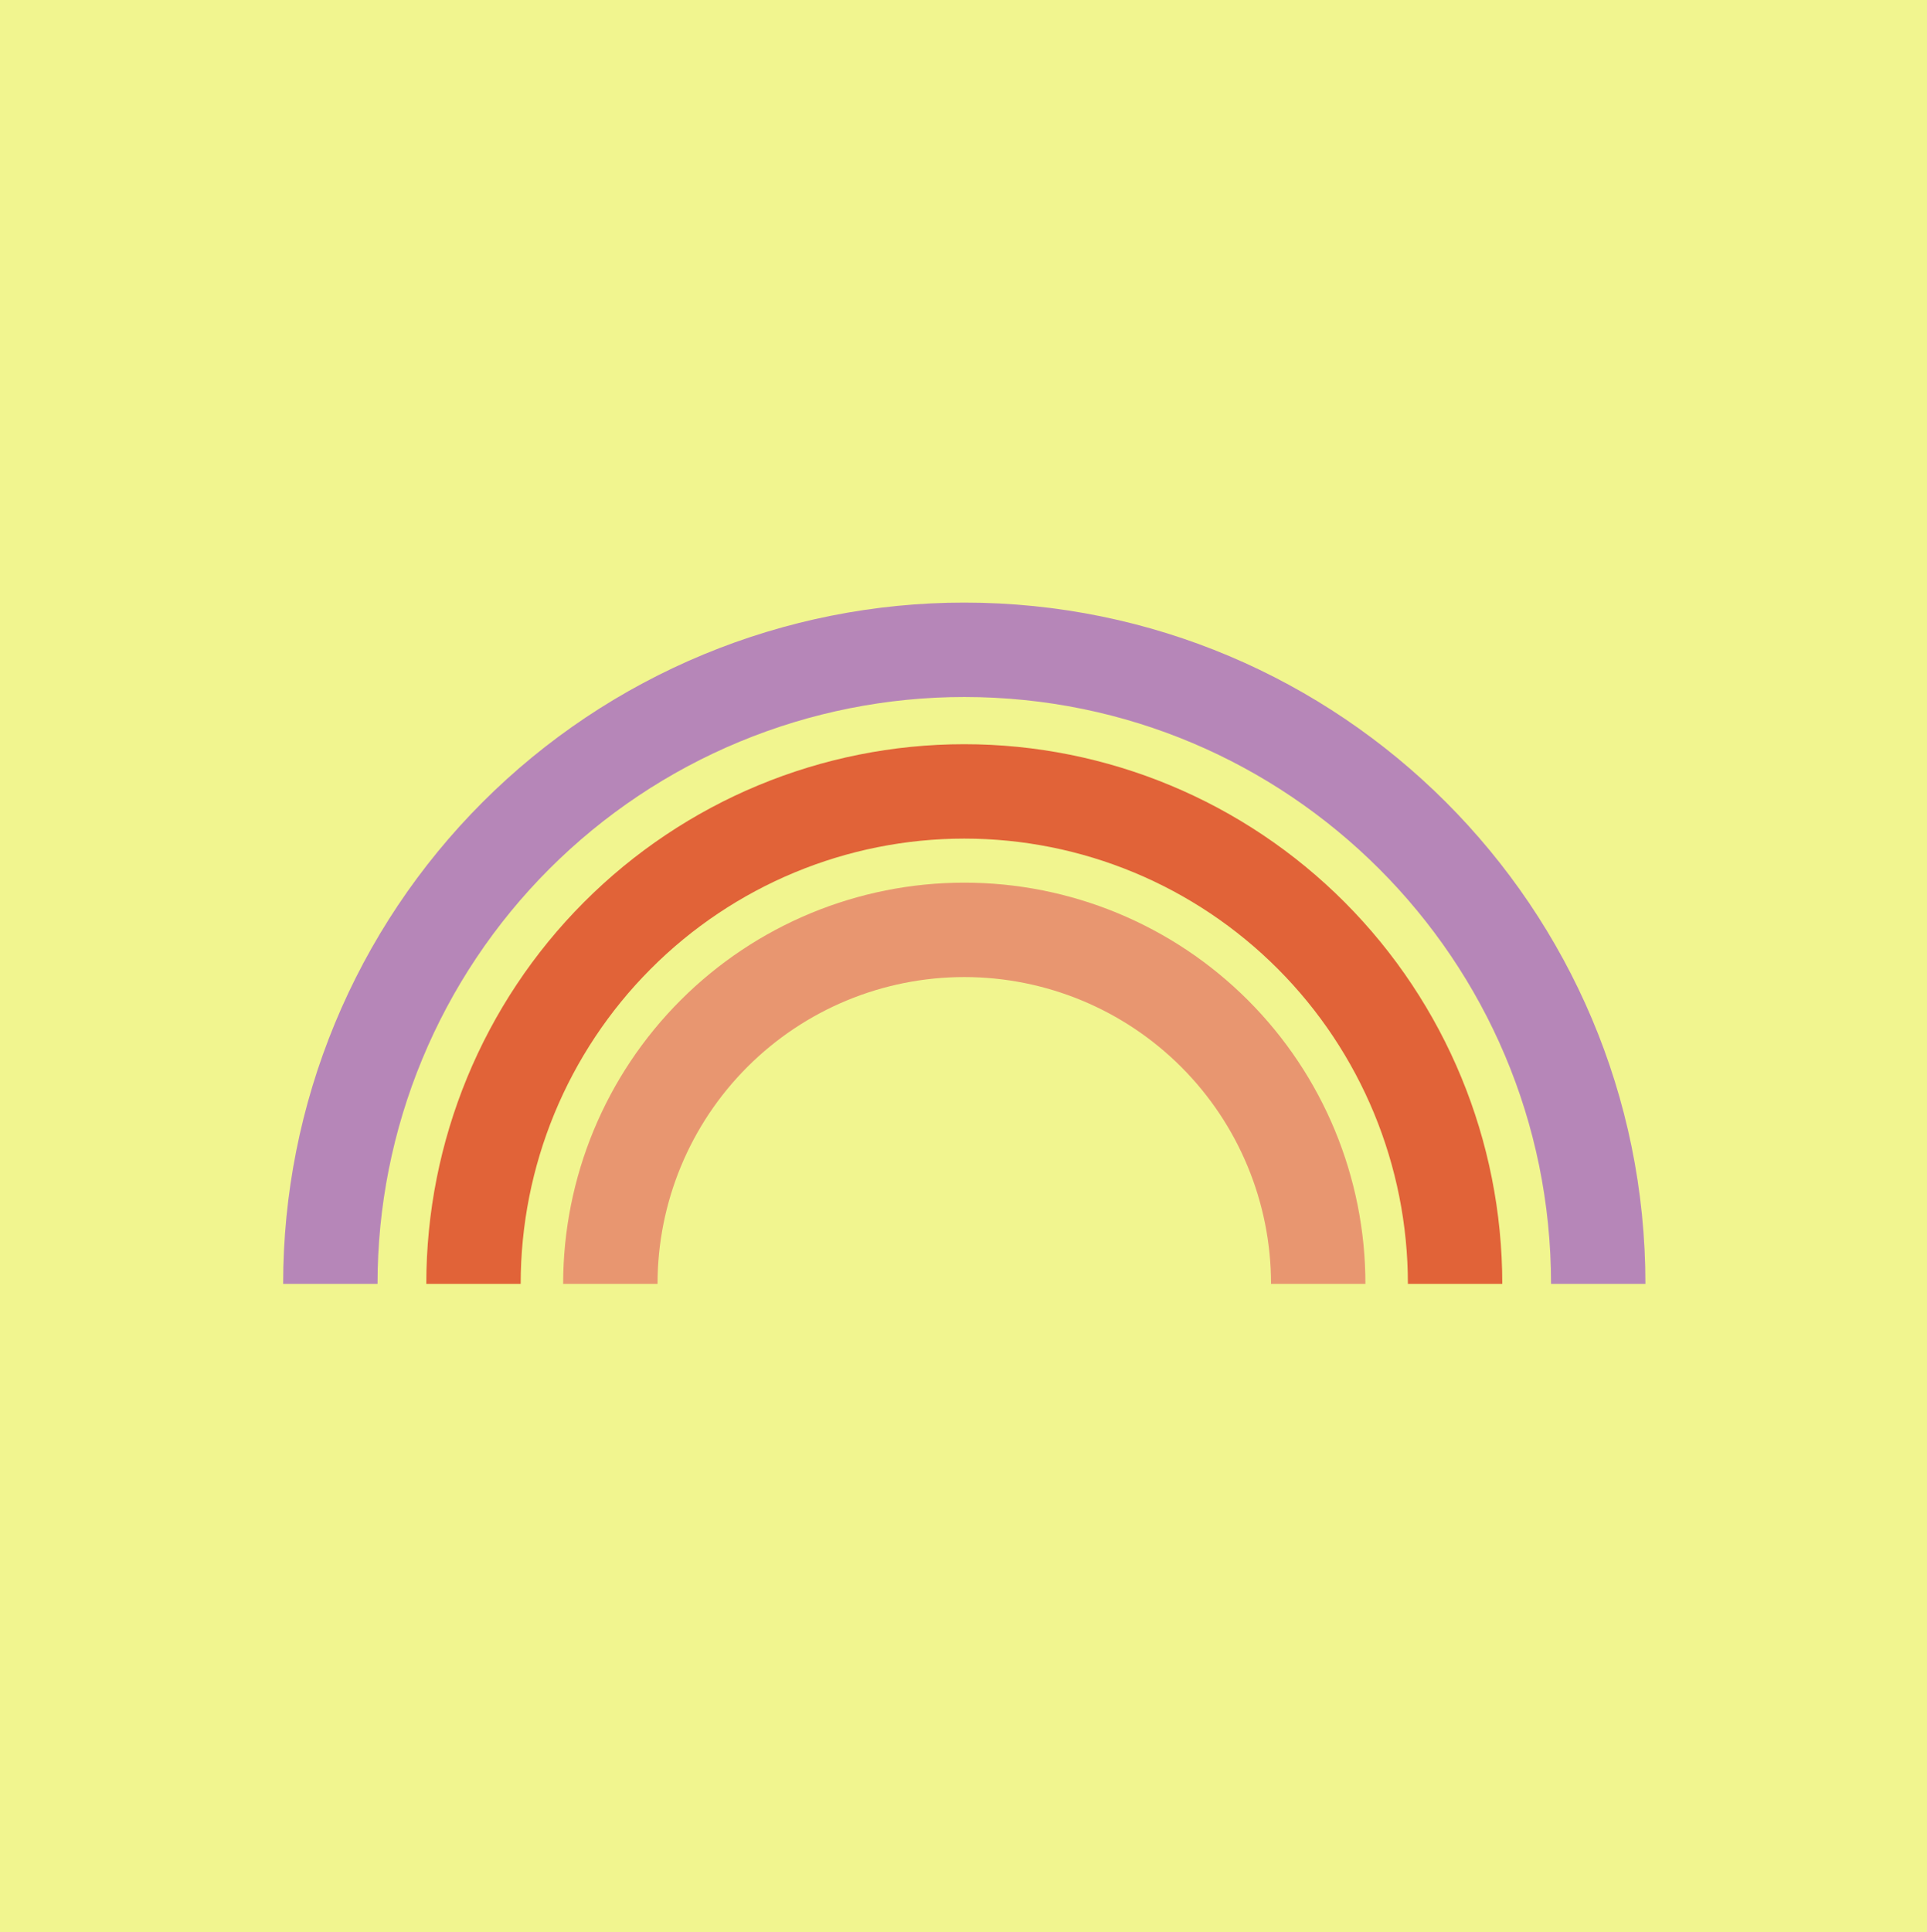 <svg width="1225" height="1228" viewBox="0 0 1225 1228" fill="none" xmlns="http://www.w3.org/2000/svg">
<rect width="1225" height="1228" fill="#F1F58F"/>
<path d="M210 816C209.997 763.076 220.419 710.671 240.67 661.775C260.921 612.88 290.605 568.452 328.026 531.03C365.448 493.607 409.874 463.922 458.769 443.671C507.663 423.419 560.067 412.997 612.989 413C835.564 413 1016 593.419 1016 816" stroke="#B686B8" stroke-width="60" stroke-miterlimit="10"/>
<path d="M301 816C301 732.987 333.871 653.374 392.383 594.676C450.894 535.977 530.252 503 613 503C695.748 503 775.106 535.977 833.617 594.676C892.129 653.374 925 732.987 925 816" stroke="#E16338" stroke-width="60" stroke-miterlimit="10"/>
<path d="M388 816C388 756.326 411.705 699.097 453.901 656.901C496.097 614.705 553.326 591 613 591C672.674 591 729.903 614.705 772.099 656.901C814.295 699.097 838 756.326 838 816" stroke="#E89670" stroke-width="60" stroke-miterlimit="10"/>
</svg>
